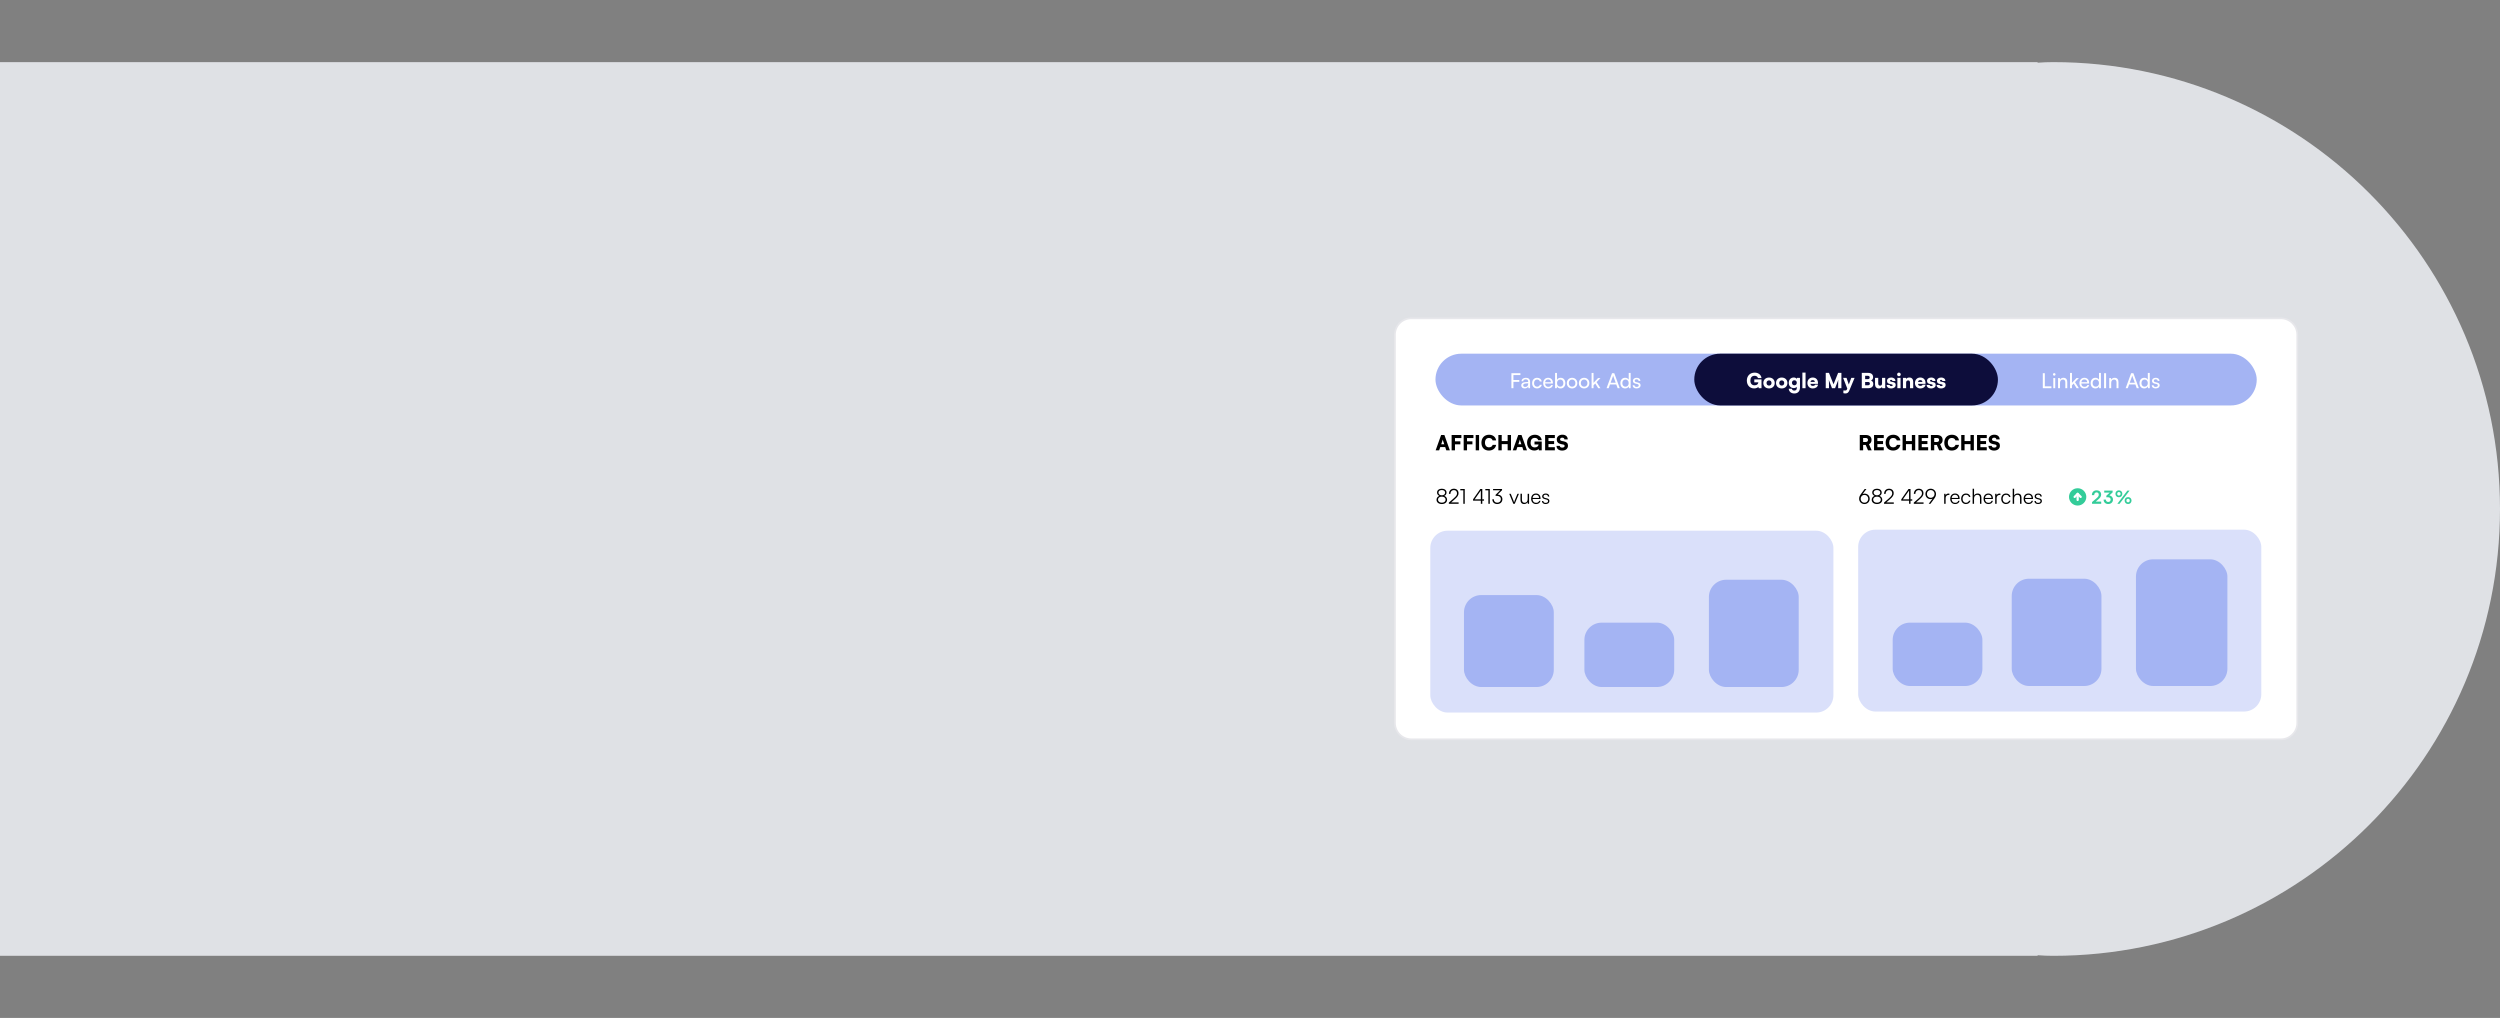 <svg width="1449" height="590" viewBox="0 0 1449 590" fill="none" xmlns="http://www.w3.org/2000/svg">
<rect x="0" y="0" width="1449" height="590" fill="#808080" stroke="none"/>
<path opacity="0.8" fill-rule="evenodd" clip-rule="evenodd" d="M0 554L1181 554L1181 553.646C1183.93 553.88 1186.93 554 1190 554C1333.04 554 1449 438.042 1449 295C1449 151.958 1333.04 36 1190 36C1186.93 36 1183.93 36.12 1181 36.353L1181 36L4.5285e-05 36L0 554Z" fill="#F6F8FE"/>
<path d="M808.5 194C808.5 188.754 812.753 184.5 818 184.5H1322C1327.25 184.5 1331.5 188.754 1331.5 194V419C1331.5 424.247 1327.25 428.5 1322 428.5H818C812.753 428.5 808.5 424.247 808.5 419V194Z" fill="white" stroke="#E7E7EB"/>
<rect x="829" y="307.593" width="233.646" height="105.408" rx="10" fill="#DAE0FA"/>
<rect x="848.52" y="344.9" width="52.053" height="53.296" rx="10" fill="#A4B4F3"/>
<rect x="918.316" y="360.889" width="52.053" height="37.307" rx="10" fill="#A4B4F3"/>
<rect x="990.48" y="336.018" width="52.053" height="62.179" rx="10" fill="#A4B4F3"/>
<rect x="1077" y="307" width="233.646" height="105.408" rx="10" fill="#DAE0FA"/>
<rect x="1097" y="360.889" width="52" height="36.715" rx="10" fill="#A4B4F3"/>
<rect x="1166" y="335.425" width="52" height="62.179" rx="10" fill="#A4B4F3"/>
<rect x="1238" y="324.174" width="53" height="73.43" rx="10" fill="#A4B4F3"/>
<rect x="832" y="205" width="476" height="30" rx="15" fill="#A4B4F3"/>
<rect x="982" y="205" width="176" height="30" rx="15" fill="#0D0D3B"/>
<path d="M1016.96 217.8C1017.88 217.8 1018.7 218.208 1018.93 219.144H1020.97C1020.76 217.224 1019.13 215.976 1017.01 215.976C1014.26 215.976 1012.47 217.908 1012.47 220.584C1012.47 223.308 1014.21 225.132 1016.7 225.132C1017.75 225.132 1018.71 224.76 1019.19 224.196L1019.3 225H1020.97V219.9H1016.79V221.604H1019.14C1019.06 222.528 1018.41 223.32 1016.95 223.32C1015.53 223.32 1014.52 222.432 1014.52 220.644C1014.52 218.928 1015.35 217.8 1016.96 217.8ZM1022.02 221.988C1022.02 223.884 1023.41 225.144 1025.33 225.144C1027.24 225.144 1028.63 223.884 1028.63 221.988C1028.63 220.092 1027.24 218.82 1025.33 218.82C1023.41 218.82 1022.02 220.092 1022.02 221.988ZM1023.88 221.976C1023.88 221.076 1024.47 220.476 1025.33 220.476C1026.18 220.476 1026.77 221.076 1026.77 221.976C1026.77 222.888 1026.18 223.488 1025.33 223.488C1024.47 223.488 1023.88 222.888 1023.88 221.976ZM1029.38 221.988C1029.38 223.884 1030.77 225.144 1032.69 225.144C1034.6 225.144 1035.99 223.884 1035.99 221.988C1035.99 220.092 1034.6 218.82 1032.69 218.82C1030.77 218.82 1029.38 220.092 1029.38 221.988ZM1031.24 221.976C1031.24 221.076 1031.83 220.476 1032.69 220.476C1033.54 220.476 1034.13 221.076 1034.13 221.976C1034.13 222.888 1033.54 223.488 1032.69 223.488C1031.83 223.488 1031.24 222.888 1031.24 221.976ZM1036.76 221.892C1036.76 223.692 1037.93 224.928 1039.61 224.928C1040.39 224.928 1041.06 224.652 1041.42 224.22V225C1041.42 225.852 1040.86 226.38 1039.97 226.38C1039.15 226.38 1038.65 225.984 1038.61 225.312H1036.74C1036.91 227.016 1038.14 228.06 1039.98 228.06C1042.03 228.06 1043.27 226.764 1043.27 224.616V219H1041.53L1041.43 219.6C1041.11 219.108 1040.46 218.796 1039.64 218.796C1037.95 218.796 1036.76 220.068 1036.76 221.892ZM1038.62 221.844C1038.62 220.992 1039.19 220.404 1040 220.404C1040.86 220.404 1041.42 220.968 1041.42 221.844C1041.42 222.732 1040.86 223.32 1040.02 223.32C1039.2 223.32 1038.62 222.708 1038.62 221.844ZM1046.5 225V215.952H1044.66V225H1046.5ZM1050.68 225.156C1052.32 225.156 1053.51 224.304 1053.72 222.972H1052.03C1051.9 223.404 1051.41 223.656 1050.71 223.656C1049.9 223.656 1049.45 223.284 1049.34 222.492L1053.7 222.468V222C1053.7 220.044 1052.52 218.808 1050.64 218.808C1048.83 218.808 1047.57 220.116 1047.57 221.988C1047.57 223.836 1048.86 225.156 1050.68 225.156ZM1050.65 220.308C1051.4 220.308 1051.86 220.716 1051.86 221.352H1049.37C1049.51 220.632 1049.92 220.308 1050.65 220.308ZM1060.08 225V222.516C1060.08 221.544 1060.07 220.8 1059.96 220.14L1061.83 225H1063.61L1065.49 220.14C1065.4 220.8 1065.4 221.22 1065.4 223.14V225H1067.28V216.12H1065.37L1062.72 222.744L1060.08 216.12H1058.2V225H1060.08ZM1068.42 227.88C1068.78 227.988 1069.2 228.048 1069.65 228.048C1070.7 228.048 1071.38 227.532 1071.88 226.308L1074.93 219H1073.01L1071.56 222.852L1070.25 219H1068.27L1070.68 225.204L1070.57 225.492C1070.33 226.14 1070.07 226.332 1069.44 226.332H1068.42V227.88ZM1079.09 225H1082.79C1084.71 225 1085.76 224.124 1085.76 222.552C1085.76 221.544 1085.3 220.86 1084.42 220.572C1085.22 220.224 1085.66 219.528 1085.66 218.58C1085.66 217.056 1084.58 216.12 1082.79 216.12H1079.09V225ZM1082.58 217.824C1083.29 217.824 1083.66 218.148 1083.66 218.772C1083.66 219.408 1083.28 219.756 1082.58 219.756H1081.04V217.824H1082.58ZM1082.68 221.388C1083.39 221.388 1083.77 221.712 1083.77 222.312C1083.77 222.972 1083.4 223.296 1082.68 223.296H1081.04V221.388H1082.68ZM1090.83 219V222.12C1090.83 223.104 1090.5 223.512 1089.71 223.512C1088.96 223.512 1088.62 223.08 1088.62 222.096V219H1086.77V222.768C1086.77 224.244 1087.61 225.156 1088.98 225.156C1089.7 225.156 1090.44 224.82 1090.82 224.328L1090.94 225H1092.68V219H1090.83ZM1093.51 223.104C1093.51 224.316 1094.51 225.156 1096.09 225.156C1097.65 225.156 1098.75 224.376 1098.75 223.092C1098.75 222.132 1098.21 221.676 1097.22 221.46L1096.11 221.22C1095.69 221.124 1095.46 220.968 1095.46 220.692C1095.46 220.368 1095.72 220.152 1096.14 220.152C1096.59 220.152 1096.84 220.428 1096.84 220.836H1098.59C1098.59 219.624 1097.62 218.808 1096.23 218.808C1094.79 218.808 1093.72 219.528 1093.72 220.776C1093.72 221.832 1094.26 222.312 1095.36 222.552L1096.47 222.792C1096.91 222.888 1097.01 223.08 1097.01 223.26C1097.01 223.572 1096.74 223.776 1096.17 223.776C1095.6 223.776 1095.29 223.524 1095.27 223.104H1093.51ZM1100.62 218.064C1101.2 218.064 1101.67 217.596 1101.67 217.008C1101.67 216.42 1101.2 215.964 1100.62 215.964C1100.04 215.964 1099.57 216.42 1099.57 217.008C1099.57 217.596 1100.04 218.064 1100.62 218.064ZM1099.71 225H1101.56V219H1099.71V225ZM1104.79 225V221.712C1104.79 220.968 1105.26 220.488 1105.99 220.488C1106.63 220.488 1107.05 220.98 1107.05 221.736V225H1108.9V221.292C1108.9 219.72 1108.07 218.808 1106.64 218.808C1105.86 218.808 1105.18 219.108 1104.81 219.624L1104.69 219H1102.95V225H1104.79ZM1113.01 225.156C1114.65 225.156 1115.84 224.304 1116.06 222.972H1114.36C1114.23 223.404 1113.74 223.656 1113.04 223.656C1112.23 223.656 1111.78 223.284 1111.68 222.492L1116.03 222.468V222C1116.03 220.044 1114.86 218.808 1112.97 218.808C1111.16 218.808 1109.9 220.116 1109.9 221.988C1109.9 223.836 1111.2 225.156 1113.01 225.156ZM1112.98 220.308C1113.73 220.308 1114.2 220.716 1114.2 221.352H1111.7C1111.84 220.632 1112.25 220.308 1112.98 220.308ZM1116.69 223.104C1116.69 224.316 1117.69 225.156 1119.27 225.156C1120.83 225.156 1121.93 224.376 1121.93 223.092C1121.93 222.132 1121.39 221.676 1120.4 221.46L1119.29 221.22C1118.87 221.124 1118.64 220.968 1118.64 220.692C1118.64 220.368 1118.9 220.152 1119.32 220.152C1119.77 220.152 1120.02 220.428 1120.02 220.836H1121.77C1121.77 219.624 1120.8 218.808 1119.41 218.808C1117.97 218.808 1116.9 219.528 1116.9 220.776C1116.9 221.832 1117.44 222.312 1118.54 222.552L1119.65 222.792C1120.09 222.888 1120.19 223.08 1120.19 223.26C1120.19 223.572 1119.92 223.776 1119.35 223.776C1118.78 223.776 1118.47 223.524 1118.45 223.104H1116.69ZM1122.46 223.104C1122.46 224.316 1123.46 225.156 1125.04 225.156C1126.6 225.156 1127.69 224.376 1127.69 223.092C1127.69 222.132 1127.15 221.676 1126.17 221.46L1125.05 221.22C1124.63 221.124 1124.4 220.968 1124.4 220.692C1124.4 220.368 1124.67 220.152 1125.09 220.152C1125.53 220.152 1125.78 220.428 1125.78 220.836H1127.54C1127.54 219.624 1126.56 218.808 1125.17 218.808C1123.73 218.808 1122.66 219.528 1122.66 220.776C1122.66 221.832 1123.2 222.312 1124.31 222.552L1125.41 222.792C1125.86 222.888 1125.95 223.08 1125.95 223.26C1125.95 223.572 1125.69 223.776 1125.11 223.776C1124.55 223.776 1124.24 223.524 1124.21 223.104H1122.46Z" fill="white"/>
<path d="M880.592 221.316V220.248H877.184V217.404H881.24V216.324H876.008V225H877.184V221.316H880.592ZM883.708 225.144C884.656 225.144 885.46 224.724 885.76 224.052L885.88 225H886.84V221.316C886.84 219.732 885.856 218.964 884.404 218.964C882.892 218.964 881.884 219.768 881.884 220.992H882.868C882.868 220.284 883.408 219.864 884.356 219.864C885.148 219.864 885.736 220.212 885.736 221.196V221.364L883.888 221.508C882.508 221.616 881.704 222.288 881.704 223.368C881.704 224.436 882.448 225.144 883.708 225.144ZM884.032 224.268C883.3 224.268 882.844 223.956 882.844 223.332C882.844 222.756 883.252 222.372 884.248 222.276L885.748 222.156V222.468C885.748 223.572 885.1 224.268 884.032 224.268ZM888.018 222.072C888.018 223.92 889.158 225.144 890.886 225.144C892.302 225.144 893.394 224.292 893.622 223.02H892.494C892.29 223.716 891.69 224.136 890.886 224.136C889.818 224.136 889.134 223.32 889.134 222.06C889.134 220.788 889.866 219.972 890.934 219.972C891.69 219.972 892.29 220.368 892.482 221.112H893.61C893.406 219.804 892.374 218.964 890.898 218.964C889.182 218.964 888.018 220.236 888.018 222.072ZM897.344 225.144C898.796 225.144 899.78 224.436 900.068 223.176H899.012C898.82 223.848 898.244 224.208 897.368 224.208C896.252 224.208 895.604 223.524 895.52 222.288L900.056 222.276V221.856C900.056 220.116 898.964 218.964 897.296 218.964C895.592 218.964 894.428 220.236 894.428 222.072C894.428 223.896 895.616 225.144 897.344 225.144ZM897.296 219.912C898.292 219.912 898.928 220.56 898.928 221.532H895.544C895.688 220.5 896.312 219.912 897.296 219.912ZM902.336 225L902.42 223.932C902.804 224.736 903.584 225.144 904.508 225.144C906.212 225.144 907.268 223.872 907.268 222.096C907.268 220.284 906.26 218.964 904.58 218.964C903.62 218.964 902.828 219.372 902.444 220.14V216.168H901.316V225H902.336ZM902.456 222.048C902.456 220.848 903.152 219.984 904.304 219.984C905.456 219.984 906.14 220.848 906.14 222.048C906.14 223.26 905.456 224.124 904.304 224.124C903.152 224.124 902.456 223.272 902.456 222.048ZM908.127 222.06C908.127 223.872 909.423 225.144 911.187 225.144C912.939 225.144 914.235 223.872 914.235 222.06C914.235 220.248 912.939 218.976 911.187 218.976C909.423 218.976 908.127 220.248 908.127 222.06ZM909.267 222.06C909.267 220.836 910.047 219.984 911.187 219.984C912.315 219.984 913.107 220.836 913.107 222.06C913.107 223.284 912.315 224.136 911.187 224.136C910.047 224.136 909.267 223.284 909.267 222.06ZM915.1 222.06C915.1 223.872 916.396 225.144 918.16 225.144C919.912 225.144 921.208 223.872 921.208 222.06C921.208 220.248 919.912 218.976 918.16 218.976C916.396 218.976 915.1 220.248 915.1 222.06ZM916.24 222.06C916.24 220.836 917.02 219.984 918.16 219.984C919.288 219.984 920.08 220.836 920.08 222.06C920.08 223.284 919.288 224.136 918.16 224.136C917.02 224.136 916.24 223.284 916.24 222.06ZM923.609 225V223.332L924.605 222.288L926.321 225H927.617L925.385 221.472L927.629 219.132H926.213L923.609 221.892V216.168H922.481V225H923.609ZM932.384 225L933.152 222.84H936.8L937.58 225H938.816L935.636 216.324H934.328L931.16 225H932.384ZM934.832 218.196C934.892 218.016 934.952 217.812 934.976 217.692C935 217.824 935.06 218.028 935.12 218.196L936.452 221.82H933.512L934.832 218.196ZM941.906 225.144C942.842 225.144 943.634 224.736 944.018 223.932L944.114 225H945.122V216.168H944.006V220.08C943.61 219.36 942.854 218.964 941.954 218.964C940.214 218.964 939.17 220.284 939.17 222.084C939.17 223.872 940.202 225.144 941.906 225.144ZM942.134 224.124C940.982 224.124 940.31 223.26 940.31 222.048C940.31 220.848 940.982 219.984 942.134 219.984C943.286 219.984 943.994 220.848 943.994 222.048C943.994 223.272 943.286 224.124 942.134 224.124ZM946.27 223.296C946.27 224.412 947.146 225.144 948.526 225.144C949.918 225.144 950.878 224.436 950.878 223.32C950.878 222.444 950.386 221.988 949.39 221.748L948.358 221.496C947.782 221.352 947.494 221.088 947.494 220.692C947.494 220.152 947.89 219.84 948.598 219.84C949.282 219.84 949.678 220.212 949.702 220.8H950.782C950.758 219.684 949.918 218.964 948.634 218.964C947.338 218.964 946.426 219.648 946.426 220.728C946.426 221.592 946.918 222.108 947.962 222.36L948.994 222.6C949.606 222.756 949.798 222.996 949.798 223.392C949.798 223.932 949.342 224.256 948.55 224.256C947.806 224.256 947.35 223.896 947.35 223.296H946.27Z" fill="white"/>
<path d="M1185.18 216.324H1184.01V225H1189V223.908H1185.18V216.324ZM1190.64 217.74C1191.05 217.74 1191.38 217.404 1191.38 216.996C1191.38 216.576 1191.05 216.252 1190.64 216.252C1190.23 216.252 1189.89 216.576 1189.89 216.996C1189.89 217.404 1190.23 217.74 1190.64 217.74ZM1190.09 225H1191.21V219.132H1190.09V225ZM1193.98 225V221.892C1193.98 220.752 1194.59 219.996 1195.65 219.996C1196.51 219.996 1197.06 220.476 1197.06 221.664V225H1198.19V221.412C1198.19 219.912 1197.48 218.964 1195.94 218.964C1195.11 218.964 1194.36 219.36 1193.99 220.032L1193.87 219.132H1192.85V225H1193.98ZM1200.91 225V223.332L1201.9 222.288L1203.62 225H1204.91L1202.68 221.472L1204.93 219.132H1203.51L1200.91 221.892V216.168H1199.78V225H1200.91ZM1208.16 225.144C1209.61 225.144 1210.59 224.436 1210.88 223.176H1209.82C1209.63 223.848 1209.06 224.208 1208.18 224.208C1207.06 224.208 1206.42 223.524 1206.33 222.288L1210.87 222.276V221.856C1210.87 220.116 1209.78 218.964 1208.11 218.964C1206.4 218.964 1205.24 220.236 1205.24 222.072C1205.24 223.896 1206.43 225.144 1208.16 225.144ZM1208.11 219.912C1209.1 219.912 1209.74 220.56 1209.74 221.532H1206.36C1206.5 220.5 1207.12 219.912 1208.11 219.912ZM1214.48 225.144C1215.42 225.144 1216.21 224.736 1216.59 223.932L1216.69 225H1217.7V216.168H1216.58V220.08C1216.18 219.36 1215.43 218.964 1214.53 218.964C1212.79 218.964 1211.74 220.284 1211.74 222.084C1211.74 223.872 1212.78 225.144 1214.48 225.144ZM1214.71 224.124C1213.56 224.124 1212.88 223.26 1212.88 222.048C1212.88 220.848 1213.56 219.984 1214.71 219.984C1215.86 219.984 1216.57 220.848 1216.57 222.048C1216.57 223.272 1215.86 224.124 1214.71 224.124ZM1220.69 216.324H1219.52V225H1220.69V216.324ZM1223.65 225V221.892C1223.65 220.752 1224.26 219.996 1225.32 219.996C1226.18 219.996 1226.74 220.476 1226.74 221.664V225H1227.86V221.412C1227.86 219.912 1227.16 218.964 1225.61 218.964C1224.78 218.964 1224.04 219.36 1223.66 220.032L1223.54 219.132H1222.52V225H1223.65ZM1233.26 225L1234.03 222.84H1237.67L1238.45 225H1239.69L1236.51 216.324H1235.2L1232.03 225H1233.26ZM1235.71 218.196C1235.77 218.016 1235.83 217.812 1235.85 217.692C1235.87 217.824 1235.93 218.028 1235.99 218.196L1237.33 221.82H1234.39L1235.71 218.196ZM1242.78 225.144C1243.72 225.144 1244.51 224.736 1244.89 223.932L1244.99 225H1246V216.168H1244.88V220.08C1244.49 219.36 1243.73 218.964 1242.83 218.964C1241.09 218.964 1240.05 220.284 1240.05 222.084C1240.05 223.872 1241.08 225.144 1242.78 225.144ZM1243.01 224.124C1241.86 224.124 1241.19 223.26 1241.19 222.048C1241.19 220.848 1241.86 219.984 1243.01 219.984C1244.16 219.984 1244.87 220.848 1244.87 222.048C1244.87 223.272 1244.16 224.124 1243.01 224.124ZM1247.14 223.296C1247.14 224.412 1248.02 225.144 1249.4 225.144C1250.79 225.144 1251.75 224.436 1251.75 223.32C1251.75 222.444 1251.26 221.988 1250.26 221.748L1249.23 221.496C1248.66 221.352 1248.37 221.088 1248.37 220.692C1248.37 220.152 1248.76 219.84 1249.47 219.84C1250.16 219.84 1250.55 220.212 1250.58 220.8H1251.66C1251.63 219.684 1250.79 218.964 1249.51 218.964C1248.21 218.964 1247.3 219.648 1247.3 220.728C1247.3 221.592 1247.79 222.108 1248.84 222.36L1249.87 222.6C1250.48 222.756 1250.67 222.996 1250.67 223.392C1250.67 223.932 1250.22 224.256 1249.42 224.256C1248.68 224.256 1248.22 223.896 1248.22 223.296H1247.14Z" fill="white"/>
<path d="M1079.87 261V257.892H1081.37L1082.7 261H1084.82L1083.26 257.472C1084.25 256.968 1084.74 256.152 1084.74 255C1084.74 253.164 1083.52 252.12 1081.36 252.12H1077.92V261H1079.87ZM1079.87 253.848H1081.36C1082.22 253.848 1082.69 254.256 1082.69 255C1082.69 255.756 1082.2 256.188 1081.34 256.188H1079.87V253.848ZM1091.83 261V259.2H1088.13V257.364H1091.41V255.66H1088.13V253.92H1091.83V252.12H1086.19V261H1091.83ZM1097.26 261.144C1099.48 261.144 1101.13 259.836 1101.44 257.856H1099.43C1099.19 258.732 1098.38 259.272 1097.29 259.272C1095.86 259.272 1094.98 258.228 1094.98 256.56C1094.98 254.868 1095.85 253.848 1097.29 253.848C1098.36 253.848 1099.12 254.352 1099.38 255.24H1101.43C1101.16 253.248 1099.56 251.976 1097.34 251.976C1094.69 251.976 1092.92 253.8 1092.92 256.572C1092.92 259.38 1094.59 261.144 1097.26 261.144ZM1104.69 261V257.424H1108.12V261H1110.06V252.12H1108.12V255.624H1104.69V252.12H1102.74V261H1104.69ZM1117.55 261V259.2H1113.85V257.364H1117.13V255.66H1113.85V253.92H1117.55V252.12H1111.91V261H1117.55ZM1121.08 261V257.892H1122.58L1123.91 261H1126.04L1124.48 257.472C1125.46 256.968 1125.95 256.152 1125.95 255C1125.95 253.164 1124.73 252.12 1122.57 252.12H1119.14V261H1121.08ZM1121.08 253.848H1122.57C1123.43 253.848 1123.9 254.256 1123.9 255C1123.9 255.756 1123.41 256.188 1122.56 256.188H1121.08V253.848ZM1131.24 261.144C1133.46 261.144 1135.12 259.836 1135.43 257.856H1133.41C1133.17 258.732 1132.37 259.272 1131.28 259.272C1129.85 259.272 1128.96 258.228 1128.96 256.56C1128.96 254.868 1129.84 253.848 1131.28 253.848C1132.34 253.848 1133.1 254.352 1133.36 255.24H1135.42C1135.14 253.248 1133.54 251.976 1131.32 251.976C1128.67 251.976 1126.91 253.8 1126.91 256.572C1126.91 259.38 1128.58 261.144 1131.24 261.144ZM1138.67 261V257.424H1142.1V261H1144.05V252.12H1142.1V255.624H1138.67V252.12H1136.73V261H1138.67ZM1151.53 261V259.2H1147.84V257.364H1151.11V255.66H1147.84V253.92H1151.53V252.12H1145.89V261H1151.53ZM1152.63 254.7C1152.63 256.152 1153.45 257.052 1155.03 257.376L1156.39 257.652C1156.98 257.772 1157.2 258.024 1157.2 258.516C1157.2 259.08 1156.65 259.428 1155.78 259.428C1154.91 259.428 1154.43 259.068 1154.43 258.42H1152.5C1152.5 260.088 1153.78 261.156 1155.76 261.156C1157.8 261.156 1159.15 260.04 1159.15 258.324C1159.15 256.92 1158.39 256.164 1156.81 255.84L1155.48 255.564C1154.85 255.432 1154.58 255.168 1154.58 254.628C1154.58 254.04 1155.08 253.68 1155.87 253.68C1156.6 253.68 1157.07 254.064 1157.07 254.688H1159C1159 253.008 1157.8 251.952 1155.9 251.952C1153.99 251.952 1152.63 253.092 1152.63 254.7Z" fill="black"/>
<path d="M834.136 261L834.772 259.128H837.64L838.264 261H840.328L837.172 252.12H835.276L832.108 261H834.136ZM835.972 255.6C836.08 255.276 836.176 254.94 836.212 254.736C836.248 254.952 836.356 255.3 836.452 255.6L837.088 257.496H835.336L835.972 255.6ZM846.426 257.532V255.78H843.306V253.92H847.014V252.12H841.362V261H843.306V257.532H846.426ZM853.41 257.532V255.78H850.29V253.92H853.998V252.12H848.346V261H850.29V257.532H853.41ZM857.274 252.12H855.33V261H857.274V252.12ZM862.967 261.144C865.187 261.144 866.843 259.836 867.155 257.856H865.139C864.899 258.732 864.095 259.272 863.003 259.272C861.575 259.272 860.687 258.228 860.687 256.56C860.687 254.868 861.563 253.848 863.003 253.848C864.071 253.848 864.827 254.352 865.091 255.24H867.143C866.867 253.248 865.271 251.976 863.051 251.976C860.399 251.976 858.635 253.8 858.635 256.572C858.635 259.38 860.303 261.144 862.967 261.144ZM870.399 261V257.424H873.831V261H875.775V252.12H873.831V255.624H870.399V252.12H868.455V261H870.399ZM878.831 261L879.467 259.128H882.335L882.959 261H885.023L881.867 252.12H879.971L876.803 261H878.831ZM880.667 255.6C880.775 255.276 880.871 254.94 880.907 254.736C880.943 254.952 881.051 255.3 881.147 255.6L881.783 257.496H880.031L880.667 255.6ZM889.572 253.8C890.496 253.8 891.312 254.208 891.54 255.144H893.58C893.376 253.224 891.744 251.976 889.62 251.976C886.872 251.976 885.084 253.908 885.084 256.584C885.084 259.308 886.824 261.132 889.308 261.132C890.364 261.132 891.324 260.76 891.804 260.196L891.912 261H893.58V255.9H889.404V257.604H891.756C891.672 258.528 891.024 259.32 889.56 259.32C888.144 259.32 887.136 258.432 887.136 256.644C887.136 254.928 887.964 253.8 889.572 253.8ZM901.189 261V259.2H897.493V257.364H900.769V255.66H897.493V253.92H901.189V252.12H895.549V261H901.189ZM902.287 254.7C902.287 256.152 903.103 257.052 904.687 257.376L906.043 257.652C906.631 257.772 906.859 258.024 906.859 258.516C906.859 259.08 906.307 259.428 905.431 259.428C904.567 259.428 904.087 259.068 904.087 258.42H902.155C902.155 260.088 903.439 261.156 905.419 261.156C907.459 261.156 908.803 260.04 908.803 258.324C908.803 256.92 908.047 256.164 906.463 255.84L905.131 255.564C904.507 255.432 904.231 255.168 904.231 254.628C904.231 254.04 904.735 253.68 905.527 253.68C906.259 253.68 906.727 254.064 906.727 254.688H908.659C908.659 253.008 907.459 251.952 905.551 251.952C903.643 251.952 902.287 253.092 902.287 254.7Z" fill="black"/>
<path d="M832.612 289.66C832.612 291.136 833.848 292.144 835.672 292.144C837.496 292.144 838.732 291.136 838.732 289.672C838.732 288.592 838.072 287.728 837.076 287.416C837.928 287.092 838.408 286.384 838.408 285.484C838.408 284.152 837.316 283.252 835.684 283.252C834.04 283.252 832.912 284.152 832.912 285.472C832.912 286.36 833.404 287.068 834.268 287.416C833.248 287.764 832.612 288.604 832.612 289.66ZM833.728 285.496C833.728 284.596 834.496 284.02 835.672 284.02C836.836 284.02 837.592 284.596 837.592 285.52C837.592 286.468 836.836 287.08 835.672 287.08C834.496 287.08 833.728 286.444 833.728 285.496ZM833.464 289.588C833.464 288.532 834.328 287.848 835.66 287.848C837.016 287.848 837.88 288.532 837.88 289.588C837.88 290.656 836.992 291.364 835.684 291.364C834.352 291.364 833.464 290.656 833.464 289.588ZM845.411 292V291.196H841.079L843.083 289.444C844.799 287.944 845.363 287.116 845.363 285.868C845.363 284.296 844.283 283.252 842.663 283.252C840.971 283.252 839.831 284.44 839.783 286.24H840.647C840.683 284.908 841.463 284.044 842.651 284.044C843.791 284.044 844.487 284.752 844.487 285.916C844.487 286.936 844.079 287.536 842.495 288.916L839.747 291.316V292H845.411ZM848.141 284.188V292H848.969V283.408H846.389V284.188H848.141ZM860.145 290.176V289.408H859.137V283.408H857.985L853.785 289.408V290.176H858.297V292H859.137V290.176H860.145ZM854.721 289.408L858.297 284.296V289.408H854.721ZM862.66 284.188V292H863.488V283.408H860.908V284.188H862.66ZM867.532 287.392C869.068 287.392 869.908 288.124 869.908 289.3C869.908 290.548 869.08 291.364 867.796 291.364C866.584 291.364 865.816 290.62 865.816 289.384H864.964C864.964 291.1 866.104 292.144 867.796 292.144C869.536 292.144 870.784 291.028 870.784 289.324C870.784 287.764 869.632 286.744 868.024 286.66L870.592 284.104V283.408H865.384V284.176H869.5L866.848 286.792V287.392H867.532ZM877.129 292H877.957L880.369 286.192H879.517L877.993 289.936C877.825 290.356 877.669 290.74 877.561 291.136C877.453 290.752 877.297 290.356 877.141 289.936L875.641 286.192H874.753L877.129 292ZM885.424 286.192V289.276C885.424 290.656 884.764 291.4 883.648 291.4C882.724 291.4 882.112 290.908 882.112 289.528V286.18H881.272V289.792C881.272 291.208 882.016 292.144 883.384 292.144C884.296 292.144 885.1 291.688 885.424 291.016L885.532 292H886.252V286.192H885.424ZM890.296 292.144C891.664 292.144 892.564 291.484 892.876 290.26H892.084C891.868 291.028 891.256 291.436 890.308 291.436C889.06 291.436 888.316 290.62 888.256 289.204H892.876V288.796C892.876 287.152 891.808 286.036 890.236 286.036C888.58 286.036 887.452 287.284 887.452 289.096C887.452 290.92 888.592 292.144 890.296 292.144ZM890.236 286.744C891.328 286.744 892.048 287.488 892.048 288.604H888.28C888.424 287.464 889.144 286.744 890.236 286.744ZM893.708 290.368C893.708 291.448 894.524 292.144 895.832 292.144C897.152 292.144 898.04 291.46 898.04 290.416C898.04 289.576 897.584 289.108 896.576 288.856L895.58 288.604C894.944 288.448 894.632 288.136 894.632 287.692C894.632 287.068 895.088 286.72 895.904 286.72C896.684 286.72 897.152 287.116 897.176 287.788H897.98C897.944 286.708 897.152 286.036 895.928 286.036C894.68 286.036 893.828 286.684 893.828 287.704C893.828 288.496 894.32 289.024 895.328 289.276L896.324 289.528C897.008 289.696 897.248 289.972 897.248 290.452C897.248 291.076 896.72 291.46 895.82 291.46C895.004 291.46 894.5 291.04 894.5 290.368H893.708Z" fill="black"/>
<path d="M1078.63 286.3C1077.83 287.404 1077.55 288.1 1077.55 289.096C1077.55 290.812 1078.91 292.144 1080.64 292.144C1082.35 292.144 1083.68 290.86 1083.68 289.096C1083.68 287.416 1082.5 286.108 1080.71 286.108C1080.31 286.108 1079.94 286.192 1079.53 286.396L1081.79 283.408H1080.78L1078.63 286.3ZM1078.43 289.108C1078.43 287.8 1079.33 286.864 1080.64 286.864C1081.91 286.864 1082.82 287.8 1082.82 289.108C1082.82 290.416 1081.91 291.364 1080.64 291.364C1079.33 291.364 1078.43 290.416 1078.43 289.108ZM1084.84 289.66C1084.84 291.136 1086.08 292.144 1087.9 292.144C1089.73 292.144 1090.96 291.136 1090.96 289.672C1090.96 288.592 1090.3 287.728 1089.31 287.416C1090.16 287.092 1090.64 286.384 1090.64 285.484C1090.64 284.152 1089.55 283.252 1087.91 283.252C1086.27 283.252 1085.14 284.152 1085.14 285.472C1085.14 286.36 1085.63 287.068 1086.5 287.416C1085.48 287.764 1084.84 288.604 1084.84 289.66ZM1085.96 285.496C1085.96 284.596 1086.73 284.02 1087.9 284.02C1089.07 284.02 1089.82 284.596 1089.82 285.52C1089.82 286.468 1089.07 287.08 1087.9 287.08C1086.73 287.08 1085.96 286.444 1085.96 285.496ZM1085.69 289.588C1085.69 288.532 1086.56 287.848 1087.89 287.848C1089.25 287.848 1090.11 288.532 1090.11 289.588C1090.11 290.656 1089.22 291.364 1087.91 291.364C1086.58 291.364 1085.69 290.656 1085.69 289.588ZM1097.64 292V291.196H1093.31L1095.31 289.444C1097.03 287.944 1097.59 287.116 1097.59 285.868C1097.59 284.296 1096.51 283.252 1094.89 283.252C1093.2 283.252 1092.06 284.44 1092.01 286.24H1092.88C1092.91 284.908 1093.69 284.044 1094.88 284.044C1096.02 284.044 1096.72 284.752 1096.72 285.916C1096.72 286.936 1096.31 287.536 1094.73 288.916L1091.98 291.316V292H1097.64ZM1108.34 290.176V289.408H1107.34V283.408H1106.18L1101.98 289.408V290.176H1106.5V292H1107.34V290.176H1108.34ZM1102.92 289.408L1106.5 284.296V289.408H1102.92ZM1114.89 292V291.196H1110.56L1112.56 289.444C1114.28 287.944 1114.84 287.116 1114.84 285.868C1114.84 284.296 1113.76 283.252 1112.14 283.252C1110.45 283.252 1109.31 284.44 1109.26 286.24H1110.13C1110.16 284.908 1110.94 284.044 1112.13 284.044C1113.27 284.044 1113.97 284.752 1113.97 285.916C1113.97 286.936 1113.56 287.536 1111.98 288.916L1109.23 291.316V292H1114.89ZM1121.03 289.096C1121.85 288.004 1122.11 287.308 1122.11 286.312C1122.11 284.584 1120.75 283.252 1119.03 283.252C1117.31 283.252 1115.98 284.548 1115.98 286.3C1115.98 287.98 1117.17 289.288 1118.95 289.288C1119.36 289.288 1119.73 289.216 1120.13 289L1117.87 292H1118.88L1121.03 289.096ZM1121.25 286.3C1121.25 287.596 1120.33 288.532 1119.03 288.532C1117.75 288.532 1116.84 287.596 1116.84 286.3C1116.84 284.992 1117.75 284.044 1119.03 284.044C1120.33 284.044 1121.25 284.992 1121.25 286.3ZM1129.88 286.12C1129.68 286.072 1129.52 286.06 1129.34 286.06C1128.53 286.06 1127.92 286.468 1127.69 287.092L1127.63 286.192H1126.85V292H1127.68V288.688C1127.68 287.584 1128.36 286.864 1129.43 286.864H1129.88V286.12ZM1133.2 292.144C1134.57 292.144 1135.47 291.484 1135.78 290.26H1134.99C1134.77 291.028 1134.16 291.436 1133.21 291.436C1131.96 291.436 1131.22 290.62 1131.16 289.204H1135.78V288.796C1135.78 287.152 1134.71 286.036 1133.14 286.036C1131.48 286.036 1130.35 287.284 1130.35 289.096C1130.35 290.92 1131.49 292.144 1133.2 292.144ZM1133.14 286.744C1134.23 286.744 1134.95 287.488 1134.95 288.604H1131.18C1131.33 287.464 1132.05 286.744 1133.14 286.744ZM1136.69 289.108C1136.69 290.932 1137.81 292.144 1139.45 292.144C1140.77 292.144 1141.81 291.364 1142.08 290.176H1141.24C1141.01 290.92 1140.32 291.4 1139.45 291.4C1138.28 291.4 1137.51 290.476 1137.51 289.096C1137.51 287.668 1138.34 286.768 1139.51 286.768C1140.32 286.768 1141.01 287.212 1141.23 288.016H1142.06C1141.83 286.816 1140.85 286.036 1139.5 286.036C1137.81 286.036 1136.69 287.284 1136.69 289.108ZM1144.16 291.988V288.832C1144.16 287.716 1144.81 286.792 1146.06 286.792C1146.96 286.792 1147.6 287.272 1147.6 288.628V292H1148.42V288.448C1148.42 286.984 1147.74 286.036 1146.22 286.036C1145.24 286.036 1144.54 286.504 1144.16 287.2V283.252H1143.34V291.988H1144.16ZM1152.51 292.144C1153.88 292.144 1154.78 291.484 1155.09 290.26H1154.3C1154.08 291.028 1153.47 291.436 1152.52 291.436C1151.27 291.436 1150.53 290.62 1150.47 289.204H1155.09V288.796C1155.09 287.152 1154.02 286.036 1152.45 286.036C1150.79 286.036 1149.67 287.284 1149.67 289.096C1149.67 290.92 1150.81 292.144 1152.51 292.144ZM1152.45 286.744C1153.54 286.744 1154.26 287.488 1154.26 288.604H1150.49C1150.64 287.464 1151.36 286.744 1152.45 286.744ZM1159.45 286.12C1159.25 286.072 1159.09 286.06 1158.91 286.06C1158.09 286.06 1157.48 286.468 1157.25 287.092L1157.19 286.192H1156.41V292H1157.24V288.688C1157.24 287.584 1157.93 286.864 1158.99 286.864H1159.45V286.12ZM1159.92 289.108C1159.92 290.932 1161.04 292.144 1162.68 292.144C1164 292.144 1165.03 291.364 1165.31 290.176H1164.47C1164.24 290.92 1163.54 291.4 1162.68 291.4C1161.5 291.4 1160.74 290.476 1160.74 289.096C1160.74 287.668 1161.56 286.768 1162.74 286.768C1163.54 286.768 1164.24 287.212 1164.46 288.016H1165.28C1165.06 286.816 1164.07 286.036 1162.73 286.036C1161.04 286.036 1159.92 287.284 1159.92 289.108ZM1167.39 291.988V288.832C1167.39 287.716 1168.04 286.792 1169.29 286.792C1170.19 286.792 1170.82 287.272 1170.82 288.628V292H1171.65V288.448C1171.65 286.984 1170.97 286.036 1169.44 286.036C1168.47 286.036 1167.76 286.504 1167.39 287.2V283.252H1166.56V291.988H1167.39ZM1175.74 292.144C1177.11 292.144 1178.01 291.484 1178.32 290.26H1177.53C1177.31 291.028 1176.7 291.436 1175.75 291.436C1174.5 291.436 1173.76 290.62 1173.7 289.204H1178.32V288.796C1178.32 287.152 1177.25 286.036 1175.68 286.036C1174.02 286.036 1172.89 287.284 1172.89 289.096C1172.89 290.92 1174.03 292.144 1175.74 292.144ZM1175.68 286.744C1176.77 286.744 1177.49 287.488 1177.49 288.604H1173.72C1173.87 287.464 1174.59 286.744 1175.68 286.744ZM1179.15 290.368C1179.15 291.448 1179.97 292.144 1181.27 292.144C1182.59 292.144 1183.48 291.46 1183.48 290.416C1183.48 289.576 1183.03 289.108 1182.02 288.856L1181.02 288.604C1180.39 288.448 1180.07 288.136 1180.07 287.692C1180.07 287.068 1180.53 286.72 1181.35 286.72C1182.13 286.72 1182.59 287.116 1182.62 287.788H1183.42C1183.39 286.708 1182.59 286.036 1181.37 286.036C1180.12 286.036 1179.27 286.684 1179.27 287.704C1179.27 288.496 1179.76 289.024 1180.77 289.276L1181.77 289.528C1182.45 289.696 1182.69 289.972 1182.69 290.452C1182.69 291.076 1182.16 291.46 1181.26 291.46C1180.45 291.46 1179.94 291.04 1179.94 290.368H1179.15Z" fill="black"/>
<g clip-path="url(#clip0_589_776)">
<path d="M1204.21 292.368C1206.62 292.368 1208.57 290.412 1208.57 288C1208.57 285.588 1206.62 283.633 1204.21 283.633C1201.79 283.633 1199.84 285.588 1199.84 288C1199.84 290.412 1201.79 292.368 1204.21 292.368Z" fill="#33CC99" stroke="#33CC99" stroke-width="1.31" stroke-linecap="round" stroke-linejoin="round"/>
<path d="M1205.95 288L1204.21 286.253L1202.46 288" stroke="white" stroke-width="1.31" stroke-linecap="round" stroke-linejoin="round"/>
<path d="M1204.21 289.747V286.253" stroke="white" stroke-width="1.31" stroke-linecap="round" stroke-linejoin="round"/>
</g>
<path d="M1217.86 291.99V290.743H1214.68L1216.06 289.558C1217.22 288.563 1217.81 287.756 1217.81 286.686C1217.81 285.135 1216.79 284.202 1215.16 284.202C1213.53 284.202 1212.47 285.292 1212.45 286.969H1213.79C1213.8 285.984 1214.32 285.397 1215.16 285.397C1215.97 285.397 1216.44 285.89 1216.44 286.76C1216.44 287.493 1216.09 287.997 1215.05 288.877L1212.55 290.994V292L1217.86 291.99ZM1221.76 288.206C1222.83 288.206 1223.33 288.772 1223.33 289.548C1223.33 290.397 1222.78 290.942 1221.94 290.942C1221.12 290.942 1220.57 290.439 1220.57 289.558H1219.25C1219.25 291.214 1220.42 292.137 1221.92 292.137C1223.47 292.137 1224.69 291.141 1224.69 289.569C1224.69 288.217 1223.78 287.357 1222.61 287.127L1224.47 285.408V284.339H1219.61V285.523H1222.8L1220.83 287.336V288.206H1221.76ZM1230.11 286.204C1230.11 285.03 1229.27 284.192 1228.1 284.192C1226.94 284.192 1226.1 285.03 1226.1 286.204C1226.1 287.389 1226.94 288.217 1228.1 288.217C1229.27 288.217 1230.11 287.389 1230.11 286.204ZM1234.31 284.349H1233.03L1227.21 292H1228.49L1234.31 284.349ZM1229.09 286.204C1229.09 286.812 1228.69 287.231 1228.1 287.231C1227.53 287.231 1227.13 286.812 1227.13 286.204C1227.13 285.596 1227.52 285.177 1228.1 285.177C1228.69 285.177 1229.09 285.596 1229.09 286.204ZM1235.43 290.124C1235.43 288.95 1234.6 288.112 1233.44 288.112C1232.26 288.112 1231.44 288.95 1231.44 290.124C1231.44 291.298 1232.26 292.137 1233.44 292.137C1234.6 292.137 1235.43 291.298 1235.43 290.124ZM1234.41 290.124C1234.41 290.732 1234.02 291.151 1233.44 291.151C1232.85 291.151 1232.45 290.732 1232.45 290.124C1232.45 289.516 1232.85 289.097 1233.44 289.097C1234.02 289.097 1234.41 289.516 1234.41 290.124Z" fill="#33CC99"/>
<defs>
<clipPath id="clip0_589_776">
<rect width="10.481" height="10.481" fill="white" transform="translate(1198.97 282.76)"/>
</clipPath>
</defs>
</svg>
